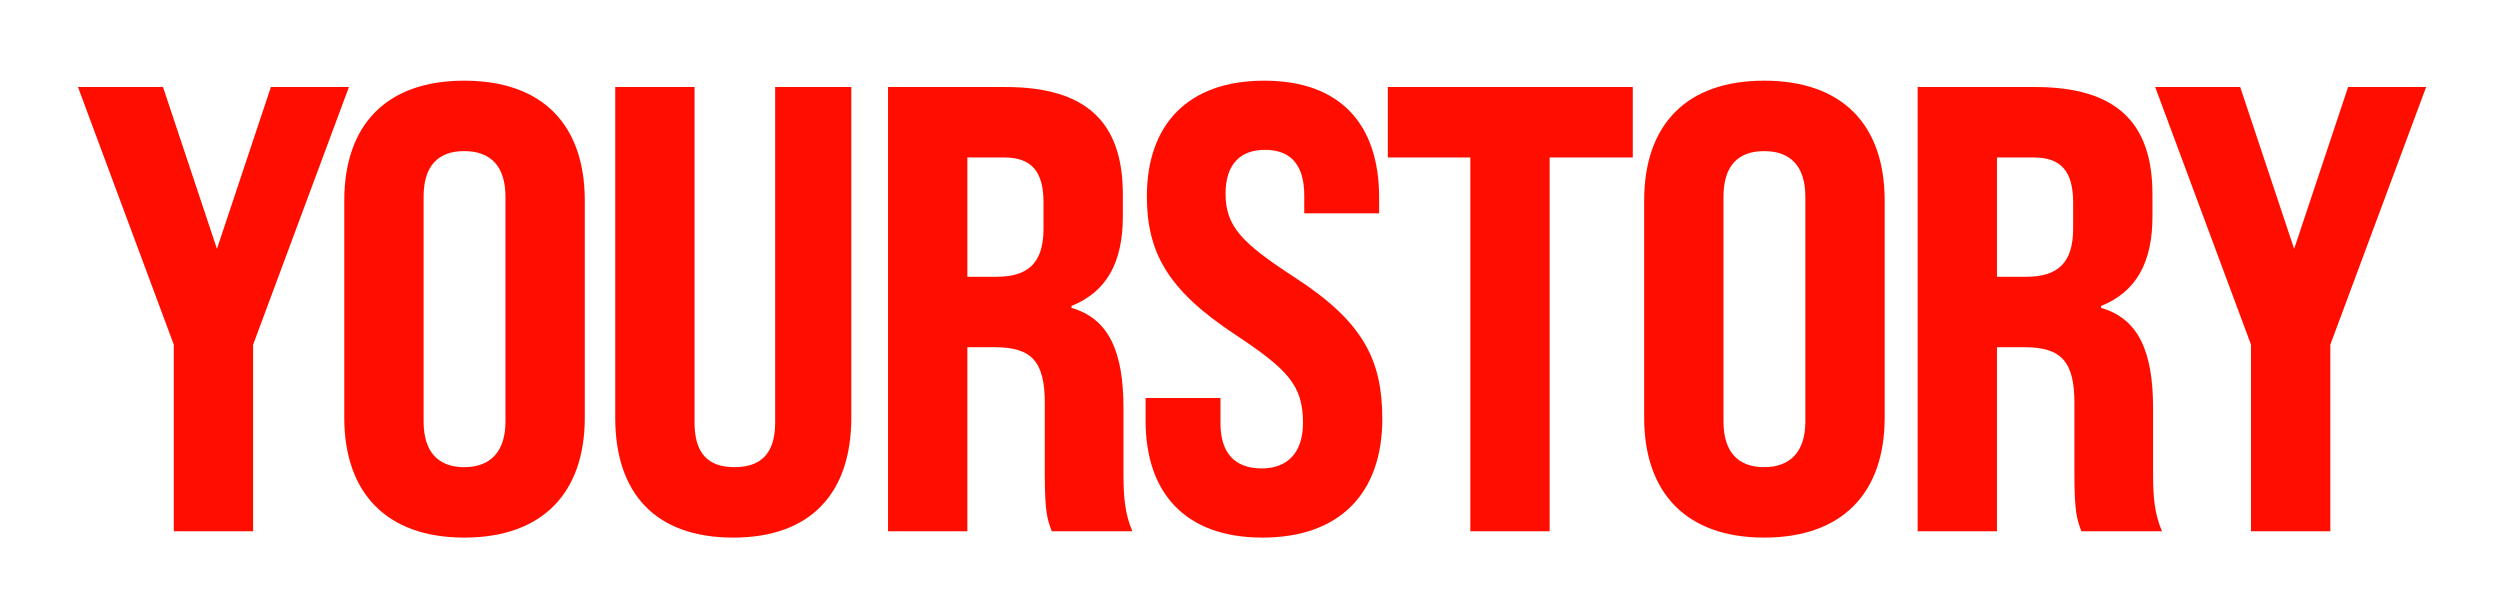<svg width="130" height="32" viewBox="0 0 130 32" fill="none" xmlns="http://www.w3.org/2000/svg">
<g clip-path="url(#clip0_4014_554)">
<path d="M9.037 27.625V17.923L4.054 4.525H8.476L11.281 12.94L14.086 4.525H18.145L13.162 17.923V27.625H9.037ZM24.139 27.955C20.113 27.955 17.902 25.645 17.902 21.718V10.432C17.902 6.472 20.113 4.195 24.139 4.195C28.198 4.195 30.409 6.472 30.409 10.432V21.718C30.409 25.645 28.198 27.955 24.139 27.955ZM24.139 24.292C25.492 24.292 26.284 23.5 26.284 21.916V10.234C26.284 8.617 25.492 7.858 24.139 7.858C22.786 7.858 22.027 8.617 22.027 10.234V21.916C22.027 23.5 22.786 24.292 24.139 24.292ZM38.13 27.955C34.071 27.955 31.992 25.645 31.992 21.718V4.525H36.117V21.982C36.117 23.599 36.843 24.292 38.196 24.292C39.549 24.292 40.308 23.599 40.308 21.982V4.525H44.268V21.718C44.268 25.645 42.156 27.955 38.13 27.955ZM46.178 27.625V4.525H52.283C56.474 4.525 58.388 6.34 58.388 10.102V11.257C58.388 13.666 57.53 15.184 55.715 15.91V16.009C57.662 16.57 58.421 18.286 58.421 21.223V24.622C58.421 25.81 58.487 26.701 58.883 27.625H54.692C54.461 26.998 54.329 26.668 54.329 24.589V20.959C54.329 18.781 53.636 18.055 51.722 18.055H50.303V27.625H46.178ZM50.303 14.392H51.821C53.438 14.392 54.263 13.699 54.263 11.884V10.531C54.263 8.914 53.636 8.188 52.217 8.188H50.303V14.392ZM65.643 27.955C61.617 27.955 59.571 25.612 59.571 21.883V20.695H63.465V22.015C63.465 23.533 64.191 24.358 65.61 24.358C66.897 24.358 67.755 23.599 67.755 21.982C67.755 20.035 66.963 19.21 64.224 17.395C60.726 15.085 59.637 13.138 59.637 10.201C59.637 6.505 61.749 4.195 65.742 4.195C69.735 4.195 71.715 6.505 71.715 10.267V11.092H67.821V10.168C67.821 8.617 67.16 7.792 65.775 7.792C64.488 7.792 63.729 8.551 63.729 10.069C63.729 11.785 64.587 12.643 67.326 14.425C70.89 16.735 71.88 18.715 71.88 21.784C71.88 25.612 69.702 27.955 65.643 27.955ZM76.457 27.625V8.188H72.167V4.525H84.905V8.188H80.582V27.625H76.457ZM91.733 27.955C87.707 27.955 85.496 25.645 85.496 21.718V10.432C85.496 6.472 87.707 4.195 91.733 4.195C95.792 4.195 98.003 6.472 98.003 10.432V21.718C98.003 25.645 95.792 27.955 91.733 27.955ZM91.733 24.292C93.086 24.292 93.878 23.5 93.878 21.916V10.234C93.878 8.617 93.086 7.858 91.733 7.858C90.38 7.858 89.621 8.617 89.621 10.234V21.916C89.621 23.5 90.38 24.292 91.733 24.292ZM99.718 27.625V4.525H105.823C110.014 4.525 111.928 6.34 111.928 10.102V11.257C111.928 13.666 111.07 15.184 109.255 15.91V16.009C111.202 16.57 111.961 18.286 111.961 21.223V24.622C111.961 25.81 112.027 26.701 112.423 27.625H108.232C108.001 26.998 107.869 26.668 107.869 24.589V20.959C107.869 18.781 107.176 18.055 105.262 18.055H103.843V27.625H99.718ZM103.843 14.392H105.361C106.978 14.392 107.803 13.699 107.803 11.884V10.531C107.803 8.914 107.176 8.188 105.757 8.188H103.843V14.392ZM117.052 27.625V17.923L112.069 4.525H116.491L119.296 12.94L122.101 4.525H126.16L121.177 17.923V27.625H117.052Z" fill="#FF0E00"/>
</g>
<defs>
<clipPath id="clip0_4014_554">
<rect width="122.25" height="24" fill="white" transform="translate(4 4)"/>
</clipPath>
</defs>
</svg>
